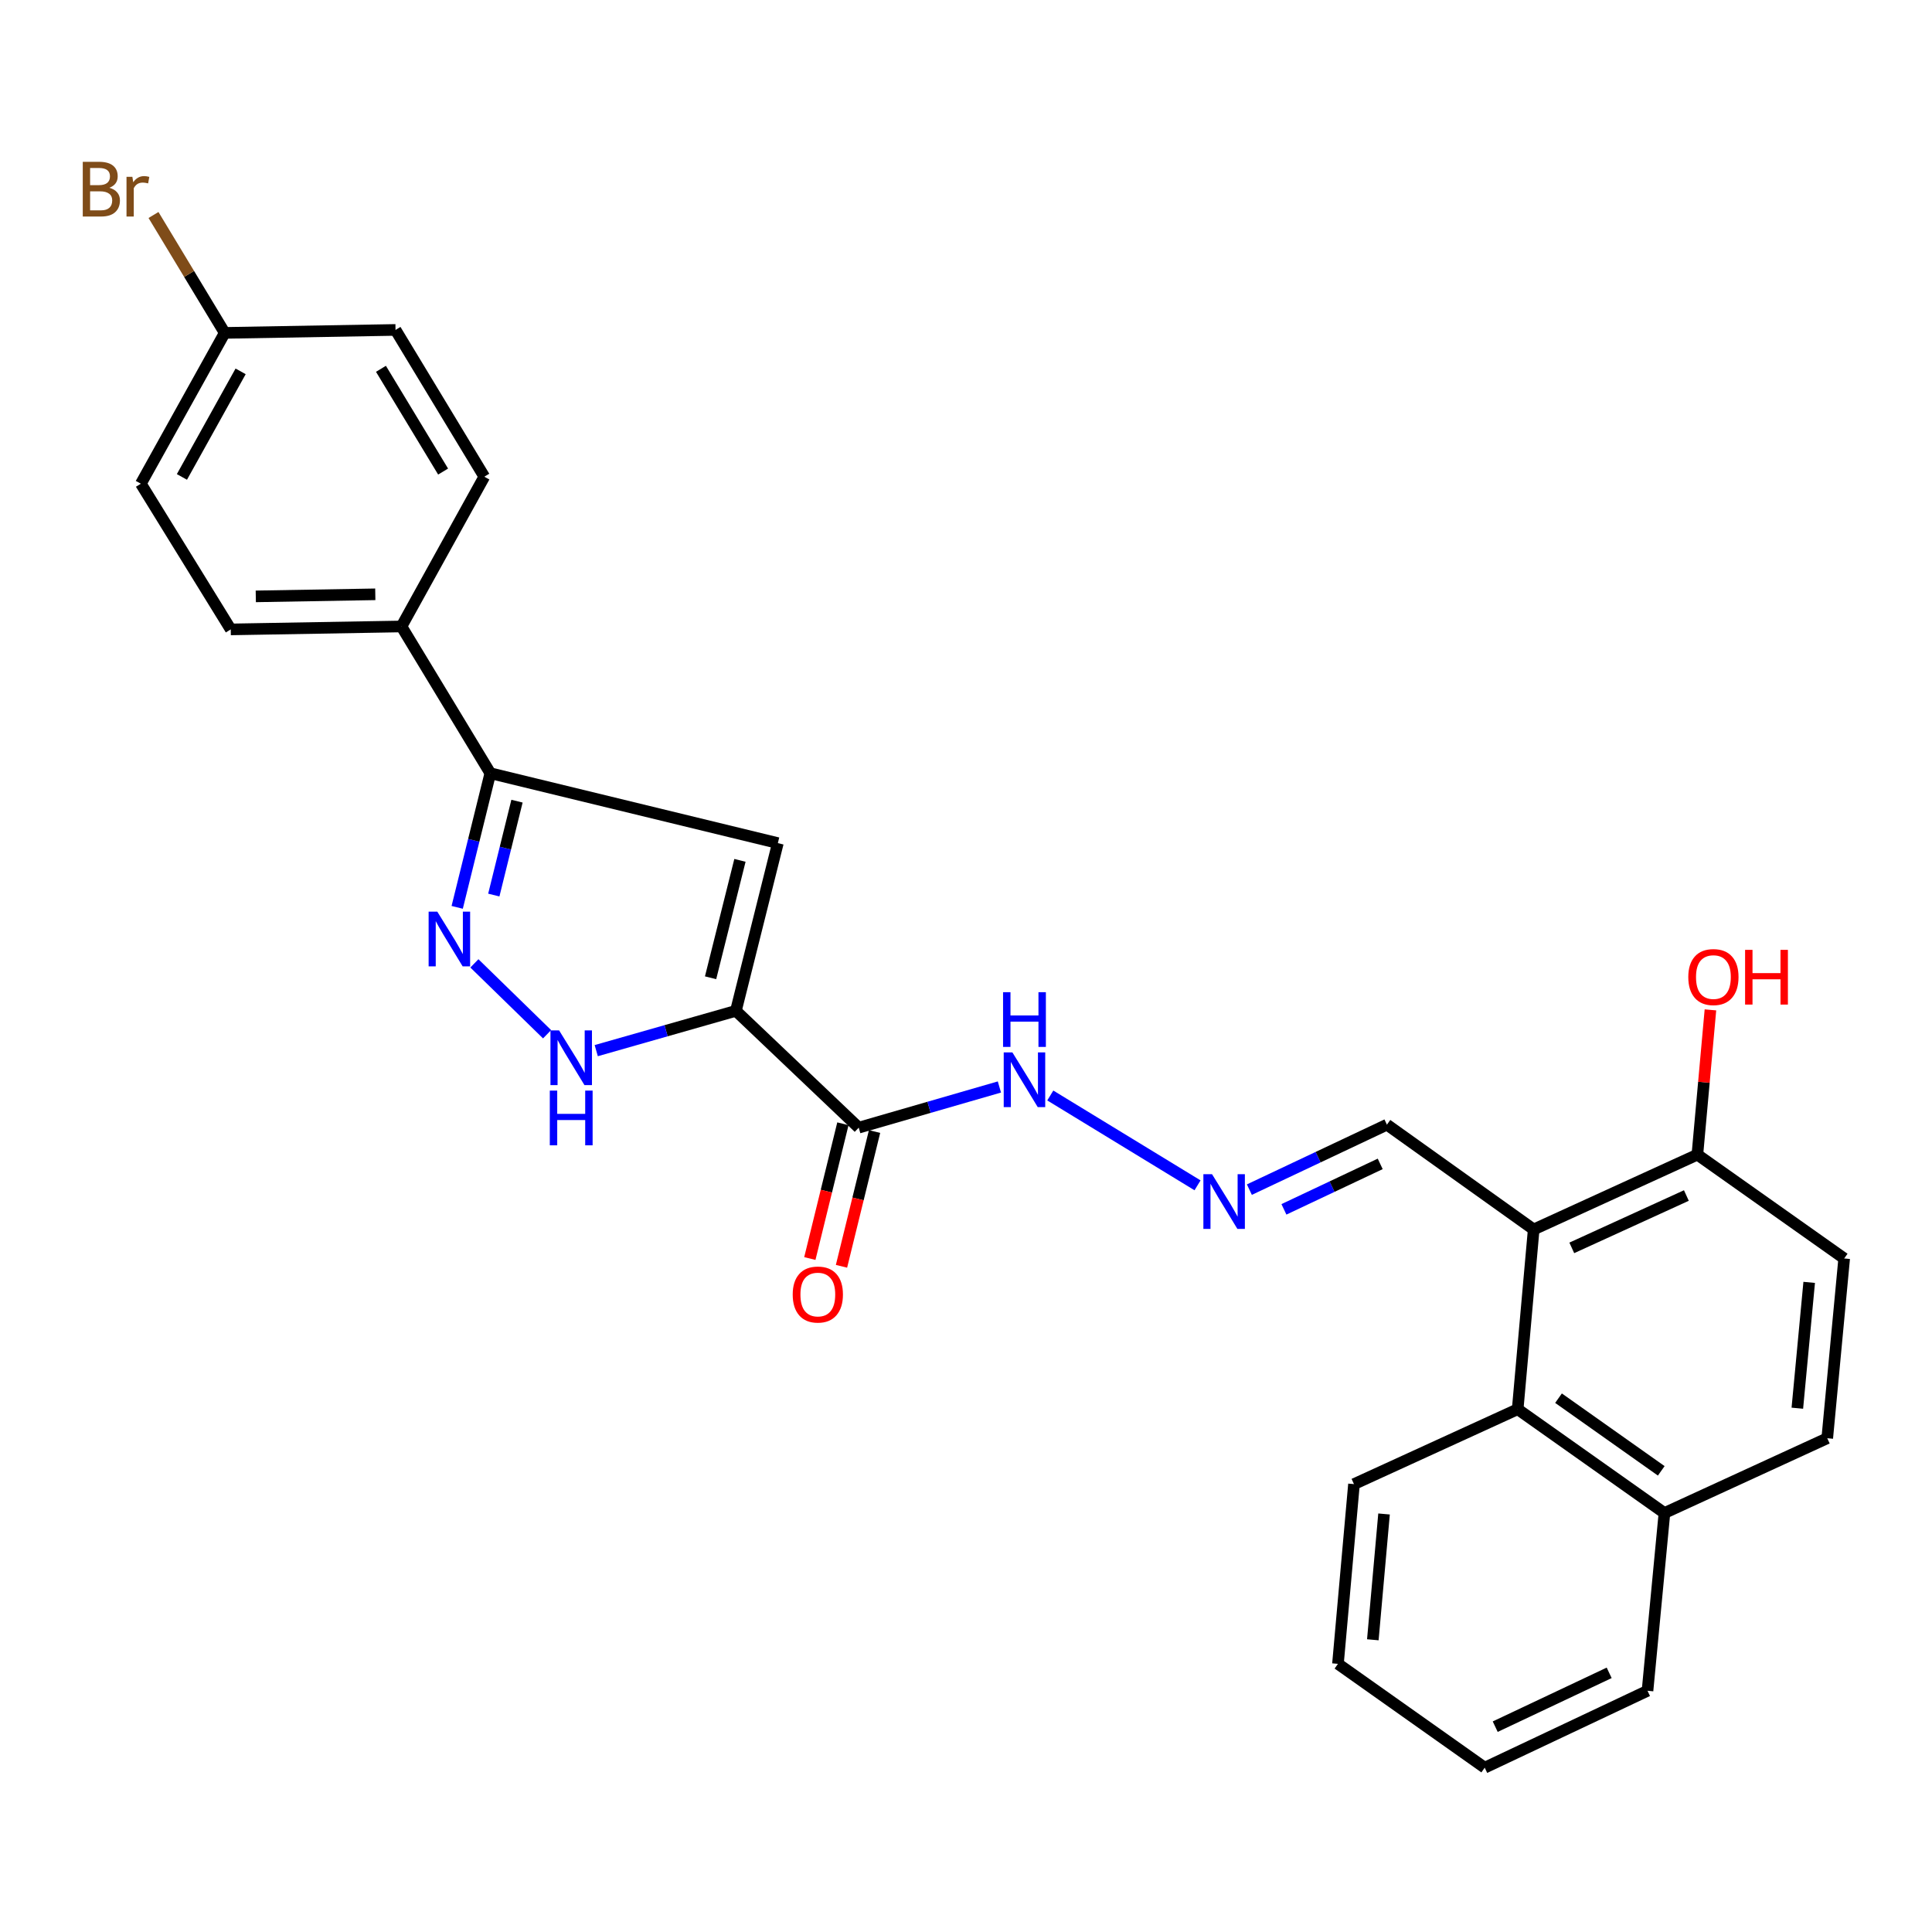 <?xml version='1.0' encoding='iso-8859-1'?>
<svg version='1.1' baseProfile='full'
              xmlns='http://www.w3.org/2000/svg'
                      xmlns:rdkit='http://www.rdkit.org/xml'
                      xmlns:xlink='http://www.w3.org/1999/xlink'
                  xml:space='preserve'
width='1000px' height='1000px' viewBox='0 0 1000 1000'>
<!-- END OF HEADER -->
<rect style='opacity:1.0;fill:#FFFFFF;stroke:none' width='1000' height='1000' x='0' y='0'> </rect>
<path class='bond-0' d='M 380.902,523.208 L 402.618,436.389' style='fill:none;fill-rule:evenodd;stroke:#000000;stroke-width:6px;stroke-linecap:butt;stroke-linejoin:miter;stroke-opacity:1' />
<path class='bond-0' d='M 367.793,506.092 L 382.994,445.318' style='fill:none;fill-rule:evenodd;stroke:#000000;stroke-width:6px;stroke-linecap:butt;stroke-linejoin:miter;stroke-opacity:1' />
<path class='bond-2' d='M 380.902,523.208 L 344.758,533.509' style='fill:none;fill-rule:evenodd;stroke:#000000;stroke-width:6px;stroke-linecap:butt;stroke-linejoin:miter;stroke-opacity:1' />
<path class='bond-2' d='M 344.758,533.509 L 308.614,543.81' style='fill:none;fill-rule:evenodd;stroke:#0000FF;stroke-width:6px;stroke-linecap:butt;stroke-linejoin:miter;stroke-opacity:1' />
<path class='bond-3' d='M 380.902,523.208 L 444.477,583.671' style='fill:none;fill-rule:evenodd;stroke:#000000;stroke-width:6px;stroke-linecap:butt;stroke-linejoin:miter;stroke-opacity:1' />
<path class='bond-4' d='M 402.618,436.389 L 253.79,400.22' style='fill:none;fill-rule:evenodd;stroke:#000000;stroke-width:6px;stroke-linecap:butt;stroke-linejoin:miter;stroke-opacity:1' />
<path class='bond-1' d='M 245.54,498.636 L 283.168,535.324' style='fill:none;fill-rule:evenodd;stroke:#0000FF;stroke-width:6px;stroke-linecap:butt;stroke-linejoin:miter;stroke-opacity:1' />
<path class='bond-27' d='M 236.642,469.648 L 245.216,434.934' style='fill:none;fill-rule:evenodd;stroke:#0000FF;stroke-width:6px;stroke-linecap:butt;stroke-linejoin:miter;stroke-opacity:1' />
<path class='bond-27' d='M 245.216,434.934 L 253.79,400.22' style='fill:none;fill-rule:evenodd;stroke:#000000;stroke-width:6px;stroke-linecap:butt;stroke-linejoin:miter;stroke-opacity:1' />
<path class='bond-27' d='M 255.592,463.28 L 261.594,438.98' style='fill:none;fill-rule:evenodd;stroke:#0000FF;stroke-width:6px;stroke-linecap:butt;stroke-linejoin:miter;stroke-opacity:1' />
<path class='bond-27' d='M 261.594,438.98 L 267.596,414.68' style='fill:none;fill-rule:evenodd;stroke:#000000;stroke-width:6px;stroke-linecap:butt;stroke-linejoin:miter;stroke-opacity:1' />
<path class='bond-10' d='M 444.477,583.671 L 480.884,573.146' style='fill:none;fill-rule:evenodd;stroke:#000000;stroke-width:6px;stroke-linecap:butt;stroke-linejoin:miter;stroke-opacity:1' />
<path class='bond-10' d='M 480.884,573.146 L 517.292,562.621' style='fill:none;fill-rule:evenodd;stroke:#0000FF;stroke-width:6px;stroke-linecap:butt;stroke-linejoin:miter;stroke-opacity:1' />
<path class='bond-12' d='M 436.284,581.661 L 427.727,616.538' style='fill:none;fill-rule:evenodd;stroke:#000000;stroke-width:6px;stroke-linecap:butt;stroke-linejoin:miter;stroke-opacity:1' />
<path class='bond-12' d='M 427.727,616.538 L 419.17,651.414' style='fill:none;fill-rule:evenodd;stroke:#FF0000;stroke-width:6px;stroke-linecap:butt;stroke-linejoin:miter;stroke-opacity:1' />
<path class='bond-12' d='M 452.669,585.681 L 444.112,620.558' style='fill:none;fill-rule:evenodd;stroke:#000000;stroke-width:6px;stroke-linecap:butt;stroke-linejoin:miter;stroke-opacity:1' />
<path class='bond-12' d='M 444.112,620.558 L 435.555,655.434' style='fill:none;fill-rule:evenodd;stroke:#FF0000;stroke-width:6px;stroke-linecap:butt;stroke-linejoin:miter;stroke-opacity:1' />
<path class='bond-9' d='M 253.79,400.22 L 207.798,324.255' style='fill:none;fill-rule:evenodd;stroke:#000000;stroke-width:6px;stroke-linecap:butt;stroke-linejoin:miter;stroke-opacity:1' />
<path class='bond-5' d='M 793.833,636.364 L 717.867,582.125' style='fill:none;fill-rule:evenodd;stroke:#000000;stroke-width:6px;stroke-linecap:butt;stroke-linejoin:miter;stroke-opacity:1' />
<path class='bond-6' d='M 793.833,636.364 L 785.547,729.407' style='fill:none;fill-rule:evenodd;stroke:#000000;stroke-width:6px;stroke-linecap:butt;stroke-linejoin:miter;stroke-opacity:1' />
<path class='bond-8' d='M 793.833,636.364 L 878.561,597.646' style='fill:none;fill-rule:evenodd;stroke:#000000;stroke-width:6px;stroke-linecap:butt;stroke-linejoin:miter;stroke-opacity:1' />
<path class='bond-8' d='M 813.554,645.901 L 872.864,618.798' style='fill:none;fill-rule:evenodd;stroke:#000000;stroke-width:6px;stroke-linecap:butt;stroke-linejoin:miter;stroke-opacity:1' />
<path class='bond-13' d='M 785.547,729.407 L 861.513,783.14' style='fill:none;fill-rule:evenodd;stroke:#000000;stroke-width:6px;stroke-linecap:butt;stroke-linejoin:miter;stroke-opacity:1' />
<path class='bond-13' d='M 806.685,723.693 L 859.86,761.307' style='fill:none;fill-rule:evenodd;stroke:#000000;stroke-width:6px;stroke-linecap:butt;stroke-linejoin:miter;stroke-opacity:1' />
<path class='bond-23' d='M 785.547,729.407 L 700.818,768.181' style='fill:none;fill-rule:evenodd;stroke:#000000;stroke-width:6px;stroke-linecap:butt;stroke-linejoin:miter;stroke-opacity:1' />
<path class='bond-7' d='M 619.841,613.522 L 543.628,567.024' style='fill:none;fill-rule:evenodd;stroke:#0000FF;stroke-width:6px;stroke-linecap:butt;stroke-linejoin:miter;stroke-opacity:1' />
<path class='bond-11' d='M 646.677,615.748 L 682.272,598.937' style='fill:none;fill-rule:evenodd;stroke:#0000FF;stroke-width:6px;stroke-linecap:butt;stroke-linejoin:miter;stroke-opacity:1' />
<path class='bond-11' d='M 682.272,598.937 L 717.867,582.125' style='fill:none;fill-rule:evenodd;stroke:#000000;stroke-width:6px;stroke-linecap:butt;stroke-linejoin:miter;stroke-opacity:1' />
<path class='bond-11' d='M 664.56,625.96 L 689.477,614.191' style='fill:none;fill-rule:evenodd;stroke:#0000FF;stroke-width:6px;stroke-linecap:butt;stroke-linejoin:miter;stroke-opacity:1' />
<path class='bond-11' d='M 689.477,614.191 L 714.394,602.423' style='fill:none;fill-rule:evenodd;stroke:#000000;stroke-width:6px;stroke-linecap:butt;stroke-linejoin:miter;stroke-opacity:1' />
<path class='bond-14' d='M 878.561,597.646 L 954.545,651.379' style='fill:none;fill-rule:evenodd;stroke:#000000;stroke-width:6px;stroke-linecap:butt;stroke-linejoin:miter;stroke-opacity:1' />
<path class='bond-21' d='M 878.561,597.646 L 881.939,560.18' style='fill:none;fill-rule:evenodd;stroke:#000000;stroke-width:6px;stroke-linecap:butt;stroke-linejoin:miter;stroke-opacity:1' />
<path class='bond-21' d='M 881.939,560.18 L 885.317,522.713' style='fill:none;fill-rule:evenodd;stroke:#FF0000;stroke-width:6px;stroke-linecap:butt;stroke-linejoin:miter;stroke-opacity:1' />
<path class='bond-16' d='M 207.798,324.255 L 119.433,325.783' style='fill:none;fill-rule:evenodd;stroke:#000000;stroke-width:6px;stroke-linecap:butt;stroke-linejoin:miter;stroke-opacity:1' />
<path class='bond-16' d='M 194.252,307.616 L 132.396,308.685' style='fill:none;fill-rule:evenodd;stroke:#000000;stroke-width:6px;stroke-linecap:butt;stroke-linejoin:miter;stroke-opacity:1' />
<path class='bond-17' d='M 207.798,324.255 L 250.678,246.743' style='fill:none;fill-rule:evenodd;stroke:#000000;stroke-width:6px;stroke-linecap:butt;stroke-linejoin:miter;stroke-opacity:1' />
<path class='bond-24' d='M 861.513,783.14 L 852.749,875.142' style='fill:none;fill-rule:evenodd;stroke:#000000;stroke-width:6px;stroke-linecap:butt;stroke-linejoin:miter;stroke-opacity:1' />
<path class='bond-29' d='M 861.513,783.14 L 945.782,744.422' style='fill:none;fill-rule:evenodd;stroke:#000000;stroke-width:6px;stroke-linecap:butt;stroke-linejoin:miter;stroke-opacity:1' />
<path class='bond-15' d='M 954.545,651.379 L 945.782,744.422' style='fill:none;fill-rule:evenodd;stroke:#000000;stroke-width:6px;stroke-linecap:butt;stroke-linejoin:miter;stroke-opacity:1' />
<path class='bond-15' d='M 936.435,663.754 L 930.3,728.883' style='fill:none;fill-rule:evenodd;stroke:#000000;stroke-width:6px;stroke-linecap:butt;stroke-linejoin:miter;stroke-opacity:1' />
<path class='bond-20' d='M 119.433,325.783 L 72.907,250.37' style='fill:none;fill-rule:evenodd;stroke:#000000;stroke-width:6px;stroke-linecap:butt;stroke-linejoin:miter;stroke-opacity:1' />
<path class='bond-19' d='M 250.678,246.743 L 204.724,170.769' style='fill:none;fill-rule:evenodd;stroke:#000000;stroke-width:6px;stroke-linecap:butt;stroke-linejoin:miter;stroke-opacity:1' />
<path class='bond-19' d='M 229.35,244.079 L 197.182,190.896' style='fill:none;fill-rule:evenodd;stroke:#000000;stroke-width:6px;stroke-linecap:butt;stroke-linejoin:miter;stroke-opacity:1' />
<path class='bond-18' d='M 116.312,172.306 L 204.724,170.769' style='fill:none;fill-rule:evenodd;stroke:#000000;stroke-width:6px;stroke-linecap:butt;stroke-linejoin:miter;stroke-opacity:1' />
<path class='bond-22' d='M 116.312,172.306 L 97.882,141.793' style='fill:none;fill-rule:evenodd;stroke:#000000;stroke-width:6px;stroke-linecap:butt;stroke-linejoin:miter;stroke-opacity:1' />
<path class='bond-22' d='M 97.882,141.793 L 79.452,111.28' style='fill:none;fill-rule:evenodd;stroke:#7F4C19;stroke-width:6px;stroke-linecap:butt;stroke-linejoin:miter;stroke-opacity:1' />
<path class='bond-28' d='M 116.312,172.306 L 72.907,250.37' style='fill:none;fill-rule:evenodd;stroke:#000000;stroke-width:6px;stroke-linecap:butt;stroke-linejoin:miter;stroke-opacity:1' />
<path class='bond-28' d='M 124.546,192.214 L 94.163,246.859' style='fill:none;fill-rule:evenodd;stroke:#000000;stroke-width:6px;stroke-linecap:butt;stroke-linejoin:miter;stroke-opacity:1' />
<path class='bond-25' d='M 700.818,768.181 L 692.524,861.205' style='fill:none;fill-rule:evenodd;stroke:#000000;stroke-width:6px;stroke-linecap:butt;stroke-linejoin:miter;stroke-opacity:1' />
<path class='bond-25' d='M 716.378,783.633 L 710.572,848.75' style='fill:none;fill-rule:evenodd;stroke:#000000;stroke-width:6px;stroke-linecap:butt;stroke-linejoin:miter;stroke-opacity:1' />
<path class='bond-30' d='M 852.749,875.142 L 768.489,914.948' style='fill:none;fill-rule:evenodd;stroke:#000000;stroke-width:6px;stroke-linecap:butt;stroke-linejoin:miter;stroke-opacity:1' />
<path class='bond-30' d='M 832.904,865.859 L 773.922,893.722' style='fill:none;fill-rule:evenodd;stroke:#000000;stroke-width:6px;stroke-linecap:butt;stroke-linejoin:miter;stroke-opacity:1' />
<path class='bond-26' d='M 692.524,861.205 L 768.489,914.948' style='fill:none;fill-rule:evenodd;stroke:#000000;stroke-width:6px;stroke-linecap:butt;stroke-linejoin:miter;stroke-opacity:1' />
<path  class='atom-2' d='M 226.338 471.858
L 235.618 486.858
Q 236.538 488.338, 238.018 491.018
Q 239.498 493.698, 239.578 493.858
L 239.578 471.858
L 243.338 471.858
L 243.338 500.178
L 239.458 500.178
L 229.498 483.778
Q 228.338 481.858, 227.098 479.658
Q 225.898 477.458, 225.538 476.778
L 225.538 500.178
L 221.858 500.178
L 221.858 471.858
L 226.338 471.858
' fill='#0000FF'/>
<path  class='atom-3' d='M 289.398 533.342
L 298.678 548.342
Q 299.598 549.822, 301.078 552.502
Q 302.558 555.182, 302.638 555.342
L 302.638 533.342
L 306.398 533.342
L 306.398 561.662
L 302.518 561.662
L 292.558 545.262
Q 291.398 543.342, 290.158 541.142
Q 288.958 538.942, 288.598 538.262
L 288.598 561.662
L 284.918 561.662
L 284.918 533.342
L 289.398 533.342
' fill='#0000FF'/>
<path  class='atom-3' d='M 284.578 564.494
L 288.418 564.494
L 288.418 576.534
L 302.898 576.534
L 302.898 564.494
L 306.738 564.494
L 306.738 592.814
L 302.898 592.814
L 302.898 579.734
L 288.418 579.734
L 288.418 592.814
L 284.578 592.814
L 284.578 564.494
' fill='#0000FF'/>
<path  class='atom-8' d='M 627.347 607.761
L 636.627 622.761
Q 637.547 624.241, 639.027 626.921
Q 640.507 629.601, 640.587 629.761
L 640.587 607.761
L 644.347 607.761
L 644.347 636.081
L 640.467 636.081
L 630.507 619.681
Q 629.347 617.761, 628.107 615.561
Q 626.907 613.361, 626.547 612.681
L 626.547 636.081
L 622.867 636.081
L 622.867 607.761
L 627.347 607.761
' fill='#0000FF'/>
<path  class='atom-11' d='M 524.004 544.711
L 533.284 559.711
Q 534.204 561.191, 535.684 563.871
Q 537.164 566.551, 537.244 566.711
L 537.244 544.711
L 541.004 544.711
L 541.004 573.031
L 537.124 573.031
L 527.164 556.631
Q 526.004 554.711, 524.764 552.511
Q 523.564 550.311, 523.204 549.631
L 523.204 573.031
L 519.524 573.031
L 519.524 544.711
L 524.004 544.711
' fill='#0000FF'/>
<path  class='atom-11' d='M 519.184 513.559
L 523.024 513.559
L 523.024 525.599
L 537.504 525.599
L 537.504 513.559
L 541.344 513.559
L 541.344 541.879
L 537.504 541.879
L 537.504 528.799
L 523.024 528.799
L 523.024 541.879
L 519.184 541.879
L 519.184 513.559
' fill='#0000FF'/>
<path  class='atom-13' d='M 410.304 670.045
Q 410.304 663.245, 413.664 659.445
Q 417.024 655.645, 423.304 655.645
Q 429.584 655.645, 432.944 659.445
Q 436.304 663.245, 436.304 670.045
Q 436.304 676.925, 432.904 680.845
Q 429.504 684.725, 423.304 684.725
Q 417.064 684.725, 413.664 680.845
Q 410.304 676.965, 410.304 670.045
M 423.304 681.525
Q 427.624 681.525, 429.944 678.645
Q 432.304 675.725, 432.304 670.045
Q 432.304 664.485, 429.944 661.685
Q 427.624 658.845, 423.304 658.845
Q 418.984 658.845, 416.624 661.645
Q 414.304 664.445, 414.304 670.045
Q 414.304 675.765, 416.624 678.645
Q 418.984 681.525, 423.304 681.525
' fill='#FF0000'/>
<path  class='atom-22' d='M 873.856 505.724
Q 873.856 498.924, 877.216 495.124
Q 880.576 491.324, 886.856 491.324
Q 893.136 491.324, 896.496 495.124
Q 899.856 498.924, 899.856 505.724
Q 899.856 512.604, 896.456 516.524
Q 893.056 520.404, 886.856 520.404
Q 880.616 520.404, 877.216 516.524
Q 873.856 512.644, 873.856 505.724
M 886.856 517.204
Q 891.176 517.204, 893.496 514.324
Q 895.856 511.404, 895.856 505.724
Q 895.856 500.164, 893.496 497.364
Q 891.176 494.524, 886.856 494.524
Q 882.536 494.524, 880.176 497.324
Q 877.856 500.124, 877.856 505.724
Q 877.856 511.444, 880.176 514.324
Q 882.536 517.204, 886.856 517.204
' fill='#FF0000'/>
<path  class='atom-22' d='M 903.256 491.644
L 907.096 491.644
L 907.096 503.684
L 921.576 503.684
L 921.576 491.644
L 925.416 491.644
L 925.416 519.964
L 921.576 519.964
L 921.576 506.884
L 907.096 506.884
L 907.096 519.964
L 903.256 519.964
L 903.256 491.644
' fill='#FF0000'/>
<path  class='atom-23' d='M 56.599 97.195
Q 59.319 97.955, 60.679 99.635
Q 62.08 101.275, 62.08 103.715
Q 62.08 107.635, 59.559 109.875
Q 57.08 112.075, 52.359 112.075
L 42.84 112.075
L 42.84 83.755
L 51.2 83.755
Q 56.039 83.755, 58.48 85.715
Q 60.919 87.675, 60.919 91.275
Q 60.919 95.555, 56.599 97.195
M 46.639 86.955
L 46.639 95.835
L 51.2 95.835
Q 53.999 95.835, 55.44 94.715
Q 56.919 93.555, 56.919 91.275
Q 56.919 86.955, 51.2 86.955
L 46.639 86.955
M 52.359 108.875
Q 55.12 108.875, 56.599 107.555
Q 58.08 106.235, 58.08 103.715
Q 58.08 101.395, 56.44 100.235
Q 54.84 99.035, 51.76 99.035
L 46.639 99.035
L 46.639 108.875
L 52.359 108.875
' fill='#7F4C19'/>
<path  class='atom-23' d='M 68.519 91.515
L 68.96 94.355
Q 71.12 91.155, 74.639 91.155
Q 75.76 91.155, 77.279 91.555
L 76.68 94.915
Q 74.96 94.515, 73.999 94.515
Q 72.32 94.515, 71.2 95.195
Q 70.12 95.835, 69.24 97.395
L 69.24 112.075
L 65.48 112.075
L 65.48 91.515
L 68.519 91.515
' fill='#7F4C19'/>
</svg>
